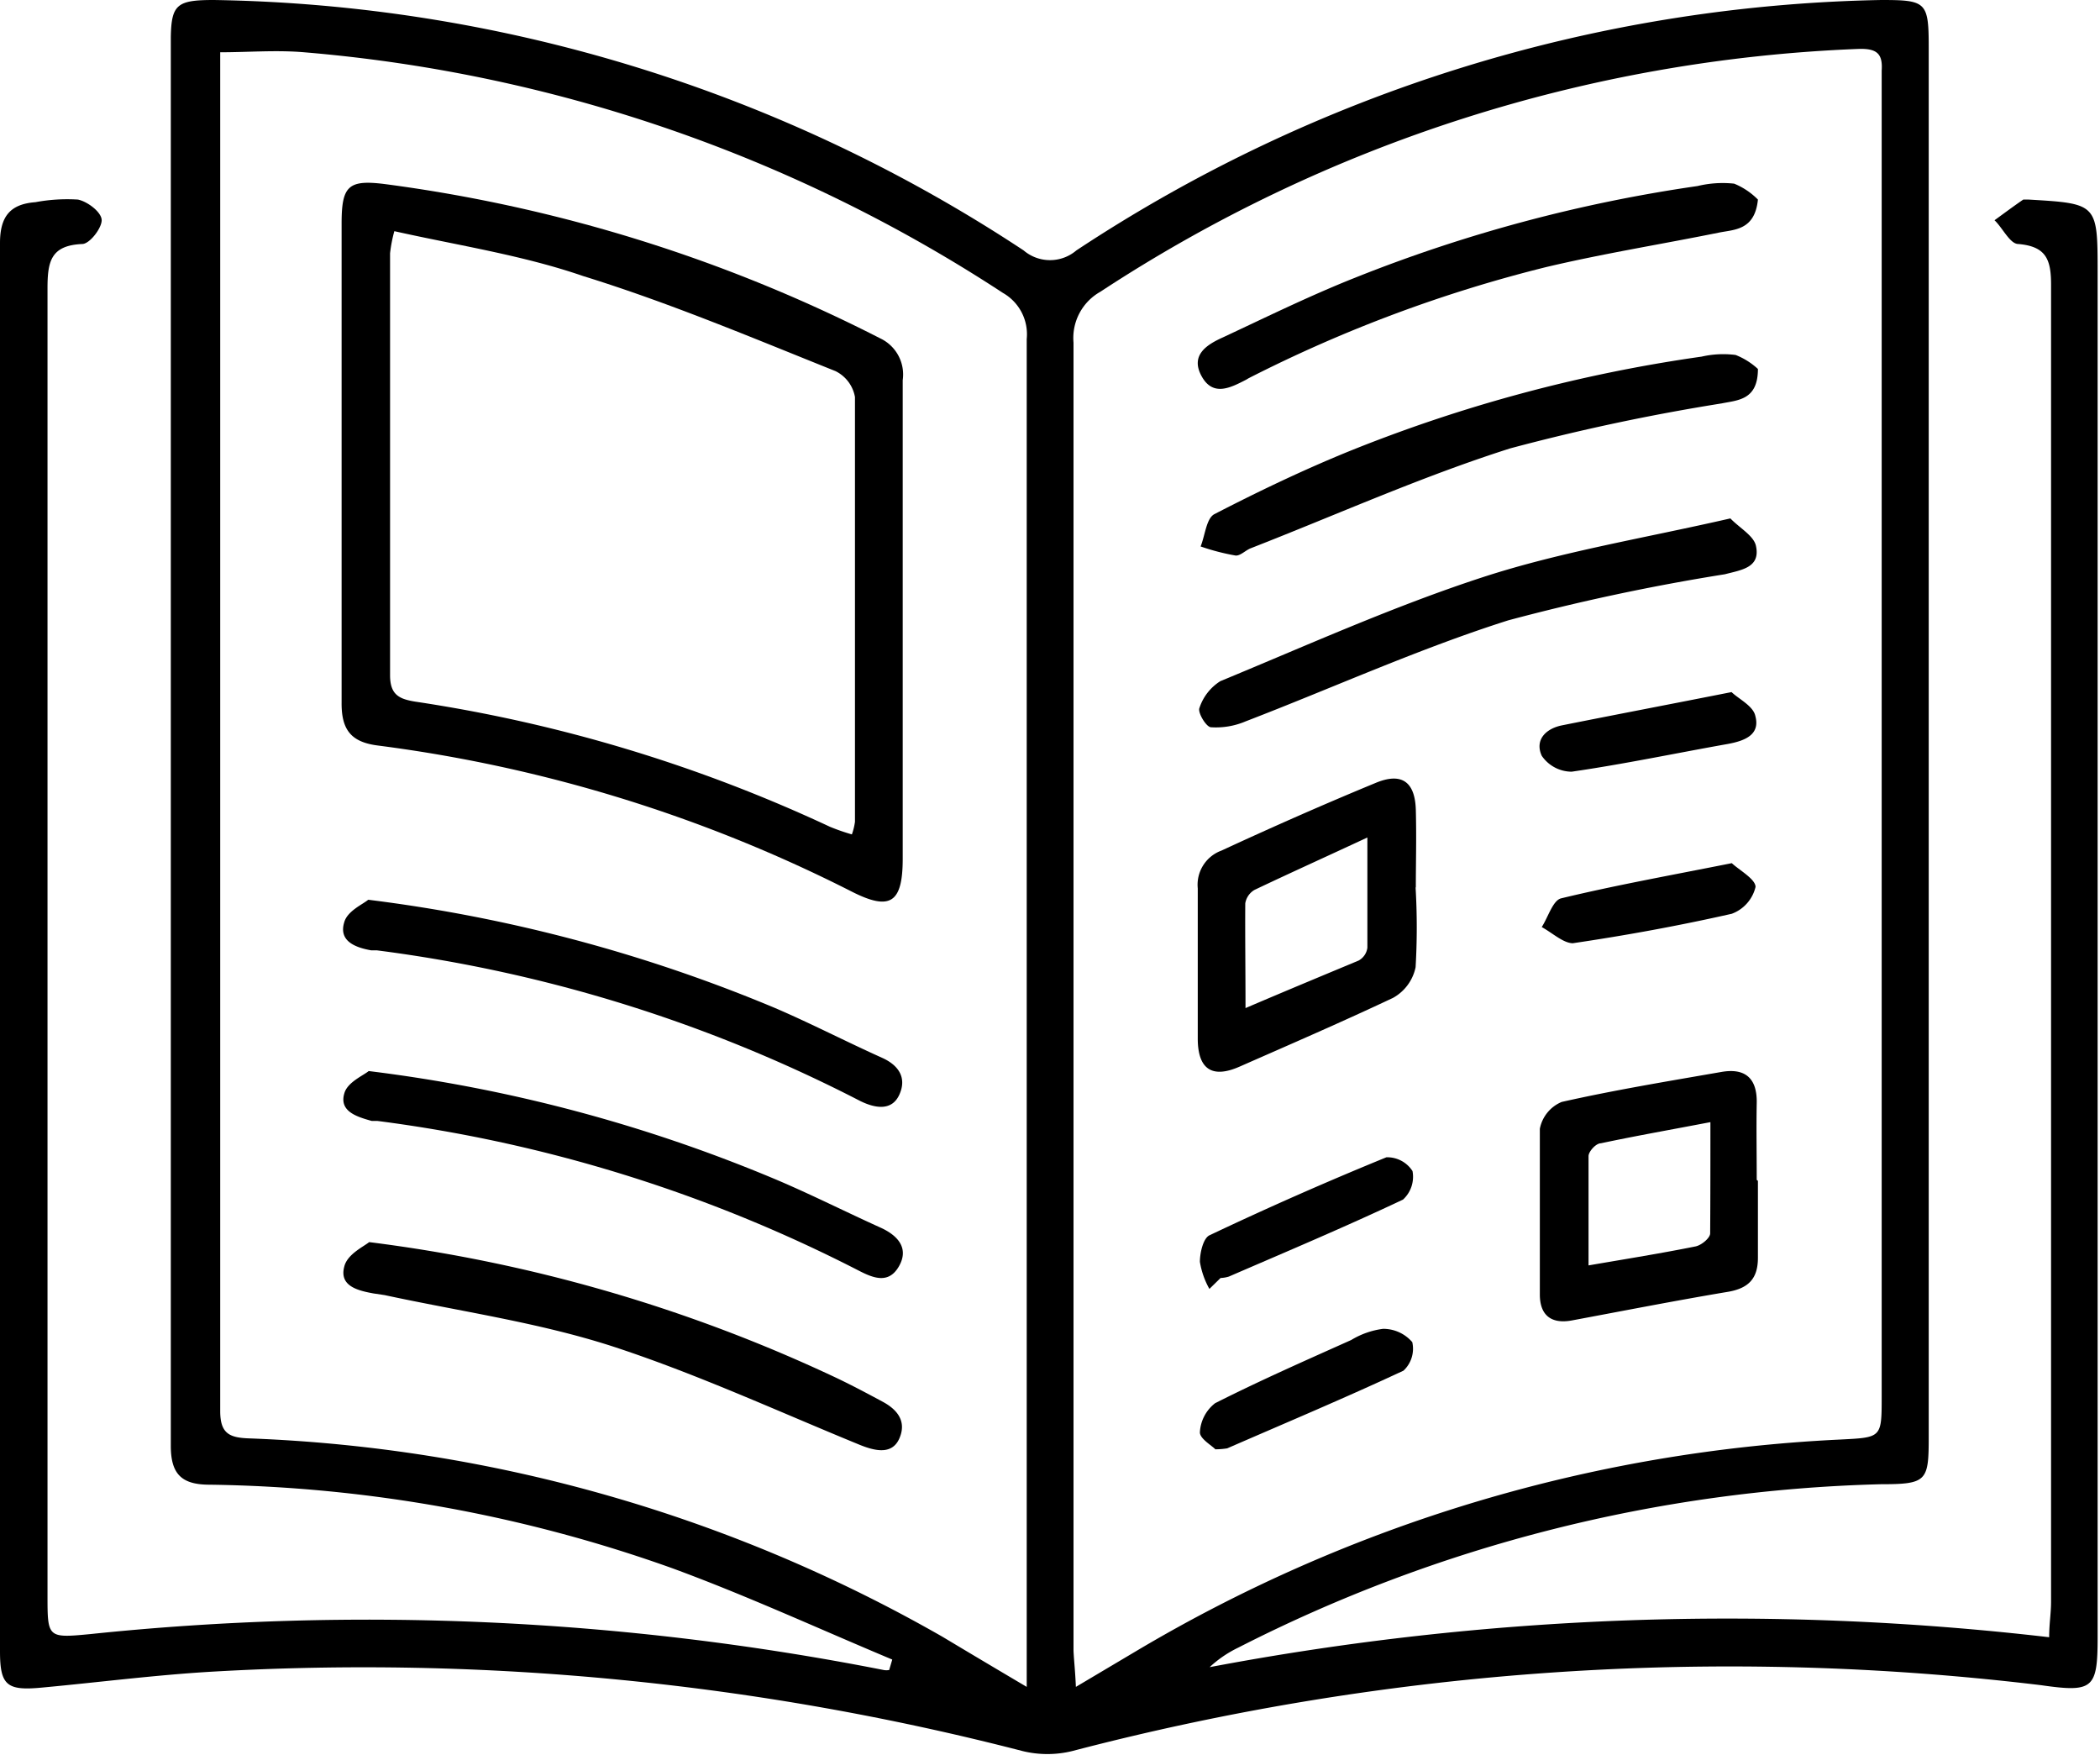 <?xml version="1.0" encoding="UTF-8"?> <svg xmlns="http://www.w3.org/2000/svg" viewBox="0 0 88.4 73.86"><g id="Layer_2" data-name="Layer 2"><g id="Layer_1-2" data-name="Layer 1"><path d="M37.56,69.85c-3.08-1.29-6.12-2.69-9.25-3.84A60.2,60.2,0,0,0,8.82,62.49c-1.18,0-1.63-.45-1.63-1.64q0-29.64,0-59.27C7.21.18,7.46,0,9,0A63.64,63.64,0,0,1,43.09,10.54a1.71,1.71,0,0,0,2.22,0A63.57,63.57,0,0,1,79.19,0c1.9,0,2,.08,2,2V60.47c0,1.86-.07,2-2,2a63,63,0,0,0-27.07,6.88,4.83,4.83,0,0,0-1.2.82,117.21,117.21,0,0,1,35.34-1.26c0-.57.08-1,.08-1.5q0-27.71,0-55.43c0-1.06-.21-1.61-1.38-1.71-.35,0-.66-.68-1-1,.4-.29.8-.59,1.21-.87,0,0,.15,0,.23,0,2.89.17,2.9.17,2.9,3.06V68.93c0,2.15-.2,2.31-2.37,2a109.34,109.34,0,0,0-40.79,2.77,4.39,4.39,0,0,1-2.1,0A110.85,110.85,0,0,0,8.92,70.36c-2.39.14-4.78.45-7.16.67C.29,71.17,0,70.94,0,69.5Q0,39.86,0,10.23C0,9.12.42,8.59,1.49,8.51A7.28,7.28,0,0,1,3.28,8.4c.4.08,1,.53,1,.87s-.51,1-.82,1C2.14,10.33,2,11,2,12.14q0,27.48,0,55c0,1.79,0,1.81,1.78,1.64A112.49,112.49,0,0,1,37.2,70.29a.66.66,0,0,0,.23,0ZM45.29,71l2.51-1.49a63.92,63.92,0,0,1,29.65-8.92c1.75-.09,1.76-.06,1.76-1.79V3.81c0-.28,0-.56,0-.84.05-.72-.21-.94-1-.91A62.58,62.58,0,0,0,46.32,12.28a2.23,2.23,0,0,0-1.13,2.14q0,27.53,0,55.06C45.21,69.9,45.26,70.32,45.29,71Zm-2.07,0V69.35q0-27.54,0-55.08a2,2,0,0,0-1-1.94A63.27,63.27,0,0,0,12.8,2.2c-1.17-.1-2.35,0-3.53,0,0,.2,0,.32,0,.44q0,28.38,0,56.75c0,.94.38,1.12,1.2,1.15a63.52,63.52,0,0,1,29.22,8.36C40.74,69.53,41.85,70.19,43.22,71Z"></path><path d="M59.59,37.36a28.75,28.75,0,0,1,0,3.35A1.92,1.92,0,0,1,58.64,42c-2.12,1-4.29,1.94-6.45,2.89-1.15.51-1.76.13-1.77-1.15,0-2.12,0-4.24,0-6.35a1.53,1.53,0,0,1,1-1.59c2.16-1,4.29-1.94,6.47-2.84,1.11-.47,1.68-.06,1.71,1.14s0,2.16,0,3.24Zm-7.16,5.07c1.73-.74,3.25-1.37,4.76-2a.72.72,0,0,0,.37-.54c0-1.45,0-2.91,0-4.64-1.76.82-3.27,1.5-4.76,2.21a.81.81,0,0,0-.38.56C52.41,39.4,52.43,40.81,52.43,42.43Z"></path><path d="M74,49.7c0,1.08,0,2.16,0,3.24,0,.87-.39,1.28-1.25,1.43-2.21.37-4.4.8-6.6,1.21-.85.15-1.32-.22-1.33-1.07,0-2.32,0-4.64,0-7a1.54,1.54,0,0,1,.92-1.13c2.22-.5,4.47-.87,6.71-1.26,1-.18,1.52.25,1.5,1.3s0,2.16,0,3.24Zm-2-2.47c-1.67.32-3.15.58-4.61.89-.21,0-.52.35-.52.54,0,1.49,0,3,0,4.6,1.63-.28,3.07-.51,4.51-.8.24-.05.61-.35.61-.55C72,50.42,72,48.92,72,47.23Z"></path><path d="M74,15.53c0,1.31-.84,1.31-1.53,1.45a88.27,88.27,0,0,0-8.89,1.89c-3.72,1.18-7.3,2.79-10.94,4.21-.22.09-.44.33-.64.3A9.39,9.39,0,0,1,50.54,23c.19-.47.24-1.18.58-1.36,1.84-.95,3.72-1.85,5.63-2.63a63.36,63.36,0,0,1,14.88-4,4.09,4.09,0,0,1,1.43-.07A3,3,0,0,1,74,15.53Z"></path><path d="M74,8.4c-.13,1.3-1,1.26-1.64,1.39-2.42.49-4.86.88-7.27,1.45a58.55,58.55,0,0,0-12.53,4.68l-.1.06c-.66.34-1.4.73-1.88-.15s.21-1.32.9-1.63c1.84-.86,3.67-1.76,5.56-2.51A63.1,63.1,0,0,1,71.46,7.83,4.5,4.5,0,0,1,73,7.73,3,3,0,0,1,74,8.4Z"></path><path d="M72.84,21.82c.41.42,1,.74,1.08,1.17.19.91-.63,1-1.31,1.18a90.07,90.07,0,0,0-9.12,1.94c-3.75,1.19-7.36,2.83-11.05,4.25a3.2,3.2,0,0,1-1.46.25c-.2,0-.57-.62-.49-.81a2.11,2.11,0,0,1,.88-1.13c3.68-1.52,7.33-3.17,11.12-4.4C65.77,23.21,69.22,22.65,72.84,21.82Z"></path><path d="M51.16,61c-.15-.16-.66-.45-.65-.72a1.66,1.66,0,0,1,.64-1.22c1.88-.95,3.81-1.8,5.73-2.66a3.42,3.42,0,0,1,1.34-.47,1.61,1.61,0,0,1,1.23.56,1.26,1.26,0,0,1-.37,1.2c-2.44,1.14-4.94,2.19-7.42,3.27A3.11,3.11,0,0,1,51.16,61Z"></path><path d="M50.91,54.25a3.46,3.46,0,0,1-.4-1.14c0-.38.14-1,.41-1.12q3.67-1.74,7.44-3.28a1.26,1.26,0,0,1,1.1.58,1.3,1.3,0,0,1-.4,1.2c-2.41,1.14-4.88,2.18-7.33,3.24a1.35,1.35,0,0,1-.35.06Z"></path><path d="M72.89,29.13c.3.29.91.58,1,1,.22.8-.45,1.05-1.14,1.18-2.2.39-4.38.85-6.59,1.17a1.53,1.53,0,0,1-1.26-.67c-.3-.66.16-1.14.85-1.28C68,30.08,70.31,29.64,72.89,29.13Z"></path><path d="M72.9,36.33c.31.29,1,.67,1,1a1.6,1.6,0,0,1-1,1.13c-2.21.5-4.45.91-6.69,1.24-.4,0-.87-.44-1.31-.68.27-.42.47-1.13.82-1.21C68,37.26,70.29,36.85,72.9,36.33Z"></path><path d="M38,26.3v9.84c0,1.86-.52,2.21-2.14,1.39a61.3,61.3,0,0,0-19.94-6.15c-1.14-.14-1.55-.66-1.54-1.81,0-6.72,0-13.44,0-20.16,0-1.59.28-1.86,1.84-1.66a64.13,64.13,0,0,1,20.83,6.49A1.68,1.68,0,0,1,38,16C38,19.43,38,22.87,38,26.3ZM16.6,9.73a5.85,5.85,0,0,0-.18.93c0,5.92,0,11.84,0,17.76,0,.82.38,1,1.05,1.11A63.34,63.34,0,0,1,34.94,34.8a8.83,8.83,0,0,0,.92.32,2.65,2.65,0,0,0,.13-.53c0-6,0-11.92,0-17.88a1.51,1.51,0,0,0-.82-1.09c-3.52-1.41-7-2.88-10.62-4C22,10.74,19.28,10.33,16.6,9.73Z"></path><path d="M15.5,37.87a65,65,0,0,1,17.11,4.55c1.54.66,3,1.42,4.56,2.12.68.32,1,.84.69,1.53s-1,.59-1.65.27A61.39,61.39,0,0,0,15.87,40l-.24,0c-.68-.12-1.38-.39-1.14-1.18C14.62,38.34,15.28,38.06,15.5,37.87Z"></path><path d="M15.54,52.28A65.1,65.1,0,0,1,35.22,58c.65.31,1.29.65,1.94,1s1,.85.7,1.54-1,.54-1.65.28c-3.47-1.42-6.89-3-10.45-4.16-3.1-1-6.37-1.46-9.57-2.15l-.47-.07c-.66-.12-1.44-.31-1.23-1.12C14.61,52.79,15.31,52.47,15.54,52.28Z"></path><path d="M15.52,45.08a64.45,64.45,0,0,1,17.25,4.61c1.47.63,2.9,1.35,4.34,2,.7.33,1.16.86.73,1.61s-1.07.5-1.69.18a61.51,61.51,0,0,0-20.26-6.3l-.24,0C15,47,14.26,46.77,14.5,46,14.64,45.54,15.31,45.26,15.52,45.08Z"></path></g></g></svg> 